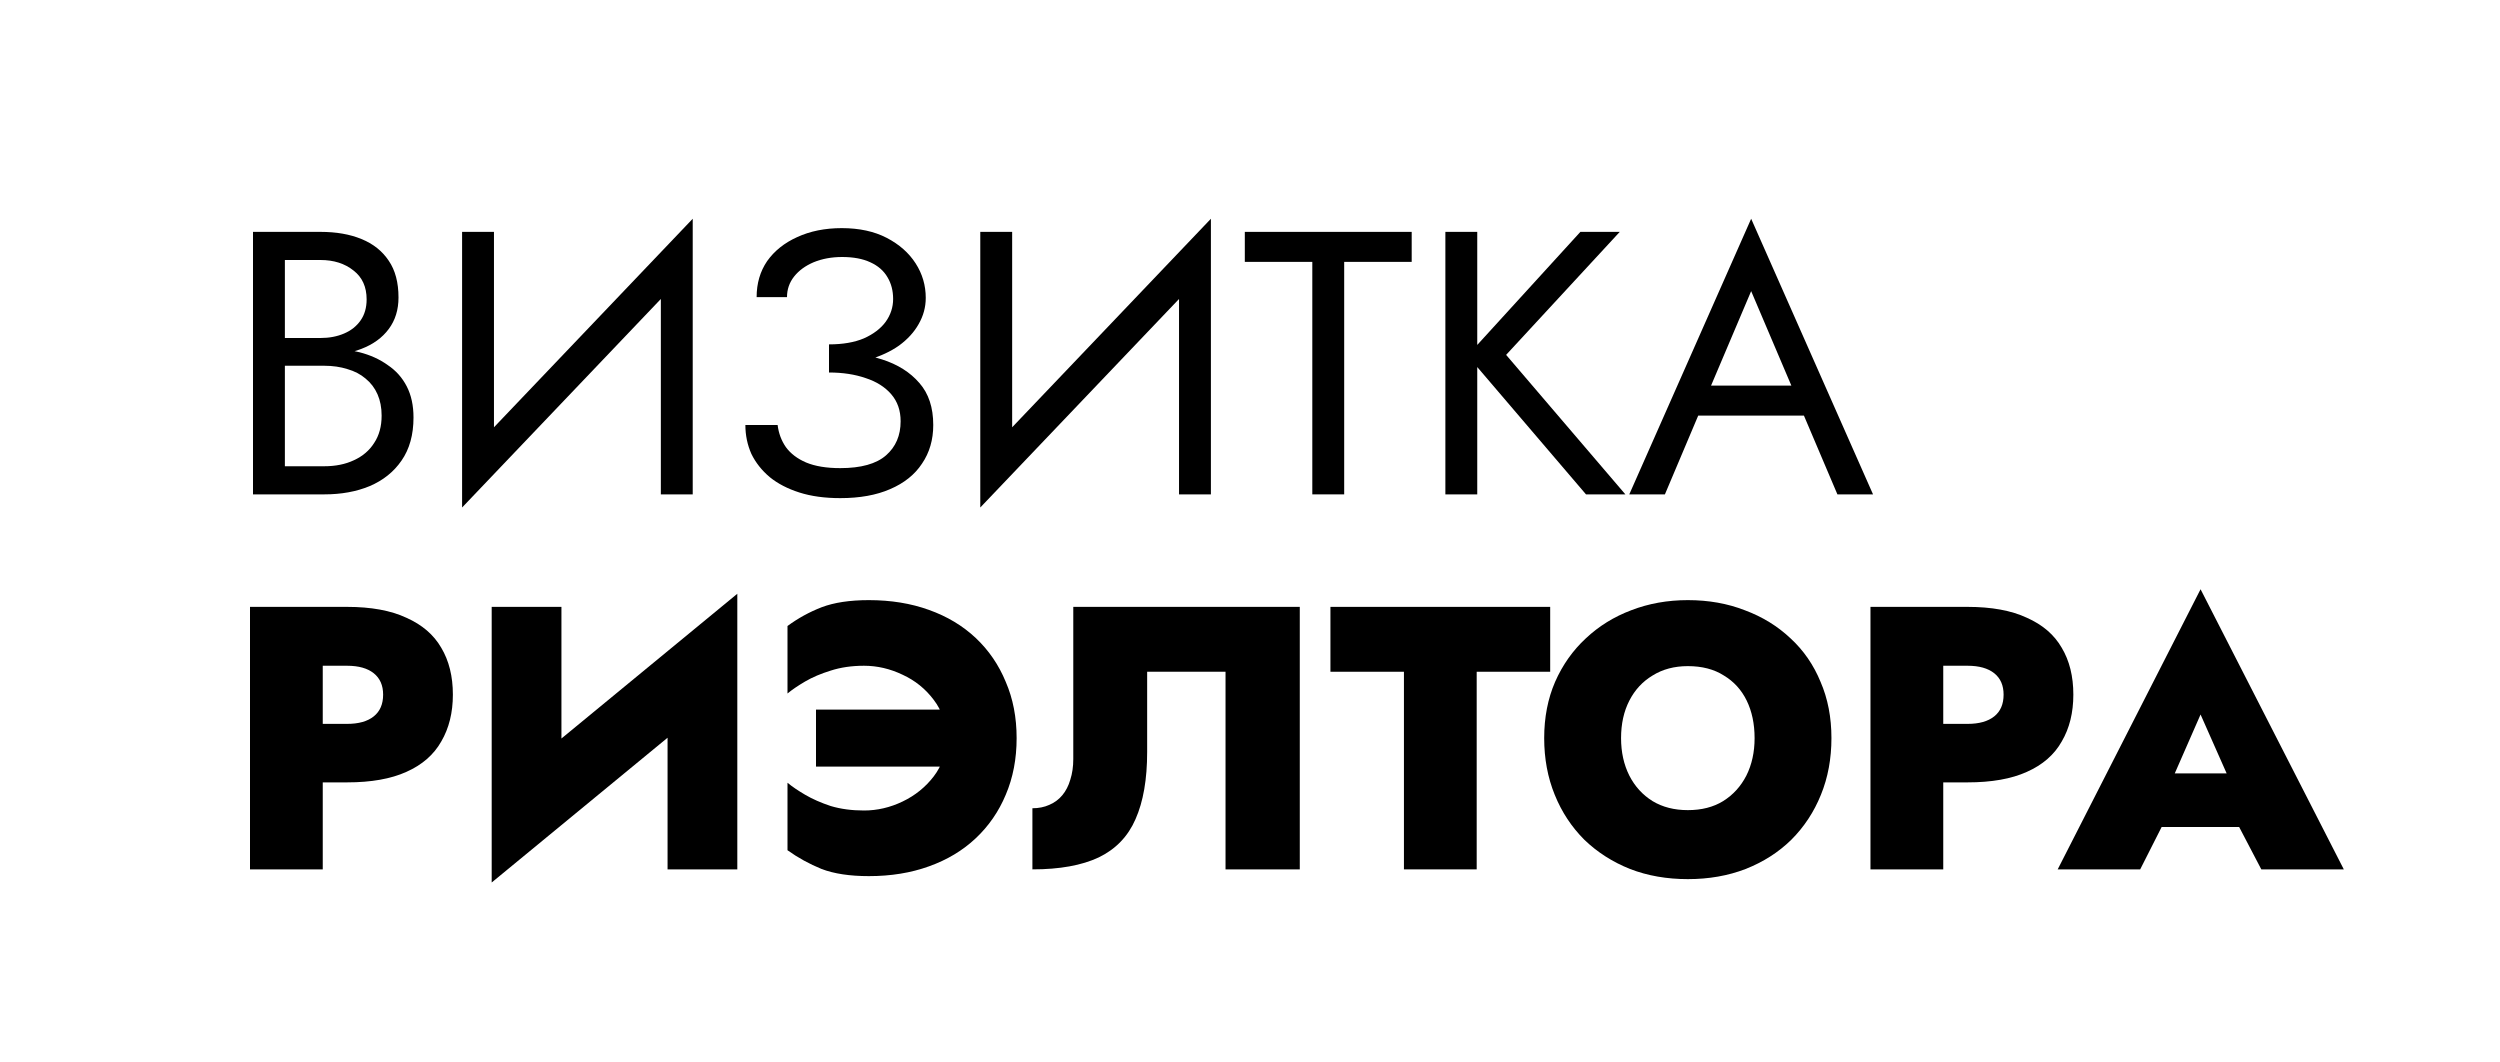 <svg xmlns="http://www.w3.org/2000/svg" width="80" height="34" viewBox="0 0 80 34" fill="none"><path d="M68.222 26.464L68.294 24.748H72.602L72.662 26.464H68.222ZM70.418 22.864L69.314 25.384L69.458 25.9L68.486 27.82H65.846L70.418 18.856L75.002 27.82H72.362L71.402 25.984L71.534 25.384L70.418 22.864Z" fill="black"></path><path d="M59.855 19.42H62.184V27.82H59.855V19.42ZM61.343 21.304V19.42H62.964C63.731 19.42 64.364 19.536 64.859 19.768C65.364 19.992 65.736 20.312 65.975 20.728C66.224 21.144 66.347 21.644 66.347 22.228C66.347 22.804 66.224 23.304 65.975 23.728C65.736 24.152 65.364 24.476 64.859 24.7C64.364 24.924 63.731 25.036 62.964 25.036H61.343V23.164H62.964C63.331 23.164 63.615 23.084 63.816 22.924C64.016 22.764 64.115 22.532 64.115 22.228C64.115 21.932 64.016 21.704 63.816 21.544C63.615 21.384 63.331 21.304 62.964 21.304H61.343Z" fill="black"></path><path d="M51.874 23.62C51.874 24.068 51.962 24.468 52.139 24.82C52.315 25.164 52.562 25.436 52.883 25.636C53.203 25.828 53.578 25.924 54.011 25.924C54.45 25.924 54.827 25.828 55.139 25.636C55.459 25.436 55.706 25.164 55.883 24.82C56.059 24.468 56.147 24.068 56.147 23.62C56.147 23.164 56.062 22.764 55.895 22.42C55.727 22.076 55.483 21.808 55.163 21.616C54.85 21.416 54.467 21.316 54.011 21.316C53.578 21.316 53.203 21.416 52.883 21.616C52.562 21.808 52.315 22.076 52.139 22.42C51.962 22.764 51.874 23.164 51.874 23.62ZM49.414 23.62C49.414 22.956 49.531 22.356 49.763 21.82C50.002 21.276 50.331 20.812 50.746 20.428C51.163 20.036 51.647 19.736 52.199 19.528C52.758 19.312 53.362 19.204 54.011 19.204C54.675 19.204 55.282 19.312 55.834 19.528C56.395 19.736 56.883 20.036 57.298 20.428C57.715 20.812 58.035 21.276 58.258 21.82C58.49 22.356 58.606 22.956 58.606 23.62C58.606 24.276 58.495 24.88 58.27 25.432C58.047 25.984 57.73 26.464 57.322 26.872C56.914 27.272 56.426 27.584 55.858 27.808C55.298 28.024 54.682 28.132 54.011 28.132C53.339 28.132 52.722 28.024 52.163 27.808C51.602 27.584 51.114 27.272 50.699 26.872C50.291 26.464 49.974 25.984 49.751 25.432C49.526 24.88 49.414 24.276 49.414 23.62Z" fill="black"></path><path d="M42.574 21.496V19.42H49.606V21.496H47.254V27.82H44.926V21.496H42.574Z" fill="black"></path><path d="M41.593 19.42V27.82H39.217V21.496H36.709V24.064C36.709 24.936 36.585 25.652 36.337 26.212C36.097 26.764 35.705 27.172 35.161 27.436C34.617 27.692 33.909 27.82 33.037 27.82V25.864C33.237 25.864 33.417 25.828 33.577 25.756C33.745 25.684 33.885 25.58 33.997 25.444C34.109 25.308 34.193 25.144 34.249 24.952C34.313 24.752 34.345 24.532 34.345 24.292V19.42H41.593Z" fill="black"></path><path d="M26.112 24.532V22.708H30.42V24.532H26.112ZM30.276 23.62C30.276 23.148 30.144 22.74 29.88 22.396C29.616 22.044 29.284 21.776 28.884 21.592C28.484 21.4 28.072 21.304 27.648 21.304C27.256 21.304 26.9 21.356 26.58 21.46C26.268 21.556 25.996 21.672 25.764 21.808C25.532 21.944 25.344 22.072 25.2 22.192V20.032C25.536 19.784 25.9 19.584 26.292 19.432C26.692 19.28 27.196 19.204 27.804 19.204C28.508 19.204 29.148 19.308 29.724 19.516C30.308 19.724 30.808 20.024 31.224 20.416C31.64 20.808 31.96 21.276 32.184 21.82C32.416 22.356 32.532 22.956 32.532 23.62C32.532 24.284 32.416 24.888 32.184 25.432C31.96 25.968 31.64 26.432 31.224 26.824C30.808 27.216 30.308 27.516 29.724 27.724C29.148 27.932 28.508 28.036 27.804 28.036C27.196 28.036 26.692 27.96 26.292 27.808C25.9 27.648 25.536 27.448 25.2 27.208V25.048C25.344 25.168 25.532 25.296 25.764 25.432C25.996 25.568 26.268 25.688 26.58 25.792C26.9 25.888 27.256 25.936 27.648 25.936C28.072 25.936 28.484 25.84 28.884 25.648C29.284 25.456 29.616 25.188 29.88 24.844C30.144 24.5 30.276 24.092 30.276 23.62Z" fill="black"></path><path d="M23.534 21.82L15.734 28.24L15.794 25.42L23.594 19L23.534 21.82ZM17.966 19.42V26.044L15.734 28.24V19.42H17.966ZM23.594 19V27.82H21.362V21.292L23.594 19Z" fill="black"></path><path d="M8 19.42H10.328V27.82H8V19.42ZM9.488 21.304V19.42H11.108C11.876 19.42 12.508 19.536 13.004 19.768C13.508 19.992 13.88 20.312 14.12 20.728C14.368 21.144 14.492 21.644 14.492 22.228C14.492 22.804 14.368 23.304 14.12 23.728C13.88 24.152 13.508 24.476 13.004 24.7C12.508 24.924 11.876 25.036 11.108 25.036H9.488V23.164H11.108C11.476 23.164 11.76 23.084 11.96 22.924C12.16 22.764 12.26 22.532 12.26 22.228C12.26 21.932 12.16 21.704 11.96 21.544C11.76 21.384 11.476 21.304 11.108 21.304H9.488Z" fill="black"></path><path d="M53.841 13.3L54.201 12.34H57.921L58.281 13.3H53.841ZM56.037 9.316L54.621 12.652L54.525 12.868L53.277 15.82H52.137L56.037 7L59.937 15.82H58.797L57.573 12.94L57.477 12.7L56.037 9.316Z" fill="black"></path><path d="M46.252 7.42H47.272V15.82H46.252V7.42ZM50.572 7.42H51.832L48.196 11.356L52.012 15.82H50.752L46.96 11.38L50.572 7.42Z" fill="black"></path><path d="M39.834 8.38V7.42H45.174V8.38H43.014V15.82H41.994V8.38H39.834Z" fill="black"></path><path d="M38.689 8.56L31.369 16.24L31.429 14.68L38.749 7L38.689 8.56ZM32.389 7.42V14.92L31.369 16.24V7.42H32.389ZM38.749 7V15.82H37.729V8.32L38.749 7Z" fill="black"></path><path d="M26.528 11.68V11.02C26.968 11.02 27.34 10.956 27.644 10.828C27.948 10.692 28.18 10.516 28.34 10.3C28.5 10.076 28.58 9.832 28.58 9.568C28.58 9.304 28.52 9.072 28.4 8.872C28.28 8.664 28.096 8.504 27.848 8.392C27.608 8.28 27.308 8.224 26.948 8.224C26.612 8.224 26.308 8.28 26.036 8.392C25.772 8.504 25.564 8.656 25.412 8.848C25.26 9.04 25.184 9.26 25.184 9.508H24.212C24.212 9.068 24.324 8.684 24.548 8.356C24.78 8.028 25.1 7.772 25.508 7.588C25.924 7.396 26.4 7.3 26.936 7.3C27.496 7.3 27.976 7.404 28.376 7.612C28.776 7.82 29.084 8.092 29.3 8.428C29.516 8.764 29.624 9.132 29.624 9.532C29.624 9.828 29.548 10.108 29.396 10.372C29.252 10.628 29.044 10.856 28.772 11.056C28.5 11.248 28.172 11.4 27.788 11.512C27.412 11.624 26.992 11.68 26.528 11.68ZM26.888 15.94C26.392 15.94 25.956 15.88 25.58 15.76C25.204 15.64 24.888 15.476 24.632 15.268C24.376 15.052 24.18 14.804 24.044 14.524C23.916 14.236 23.852 13.928 23.852 13.6H24.884C24.916 13.864 25.004 14.1 25.148 14.308C25.3 14.516 25.516 14.68 25.796 14.8C26.084 14.92 26.448 14.98 26.888 14.98C27.552 14.98 28.04 14.844 28.352 14.572C28.664 14.3 28.82 13.936 28.82 13.48C28.82 13.136 28.72 12.848 28.52 12.616C28.32 12.384 28.048 12.212 27.704 12.1C27.36 11.98 26.968 11.92 26.528 11.92V11.26C27.152 11.26 27.716 11.34 28.22 11.5C28.724 11.66 29.124 11.912 29.42 12.256C29.716 12.592 29.864 13.04 29.864 13.6C29.864 14.072 29.744 14.484 29.504 14.836C29.272 15.188 28.932 15.46 28.484 15.652C28.044 15.844 27.512 15.94 26.888 15.94Z" fill="black"></path><path d="M22.107 8.56L14.787 16.24L14.847 14.68L22.167 7L22.107 8.56ZM15.807 7.42V14.92L14.787 16.24V7.42H15.807ZM22.167 7V15.82H21.147V8.32L22.167 7Z" fill="black"></path><path d="M8.9 11.38V10.816H10.256C10.536 10.816 10.788 10.768 11.012 10.672C11.236 10.576 11.412 10.436 11.54 10.252C11.668 10.068 11.732 9.844 11.732 9.58C11.732 9.18 11.592 8.872 11.312 8.656C11.032 8.432 10.68 8.32 10.256 8.32H9.116V14.92H10.376C10.736 14.92 11.052 14.856 11.324 14.728C11.604 14.6 11.82 14.416 11.972 14.176C12.132 13.936 12.212 13.644 12.212 13.3C12.212 13.044 12.168 12.816 12.08 12.616C11.992 12.416 11.864 12.248 11.696 12.112C11.536 11.976 11.344 11.876 11.12 11.812C10.896 11.74 10.648 11.704 10.376 11.704H8.9V11.14H10.376C10.784 11.14 11.16 11.184 11.504 11.272C11.848 11.36 12.148 11.496 12.404 11.68C12.668 11.856 12.872 12.084 13.016 12.364C13.16 12.644 13.232 12.976 13.232 13.36C13.232 13.912 13.104 14.372 12.848 14.74C12.6 15.1 12.26 15.372 11.828 15.556C11.404 15.732 10.92 15.82 10.376 15.82H8.096V7.42H10.256C10.76 7.42 11.196 7.496 11.564 7.648C11.94 7.8 12.232 8.032 12.44 8.344C12.648 8.648 12.752 9.04 12.752 9.52C12.752 9.912 12.648 10.248 12.44 10.528C12.232 10.808 11.94 11.02 11.564 11.164C11.196 11.308 10.76 11.38 10.256 11.38H8.9Z" fill="black"></path></svg>